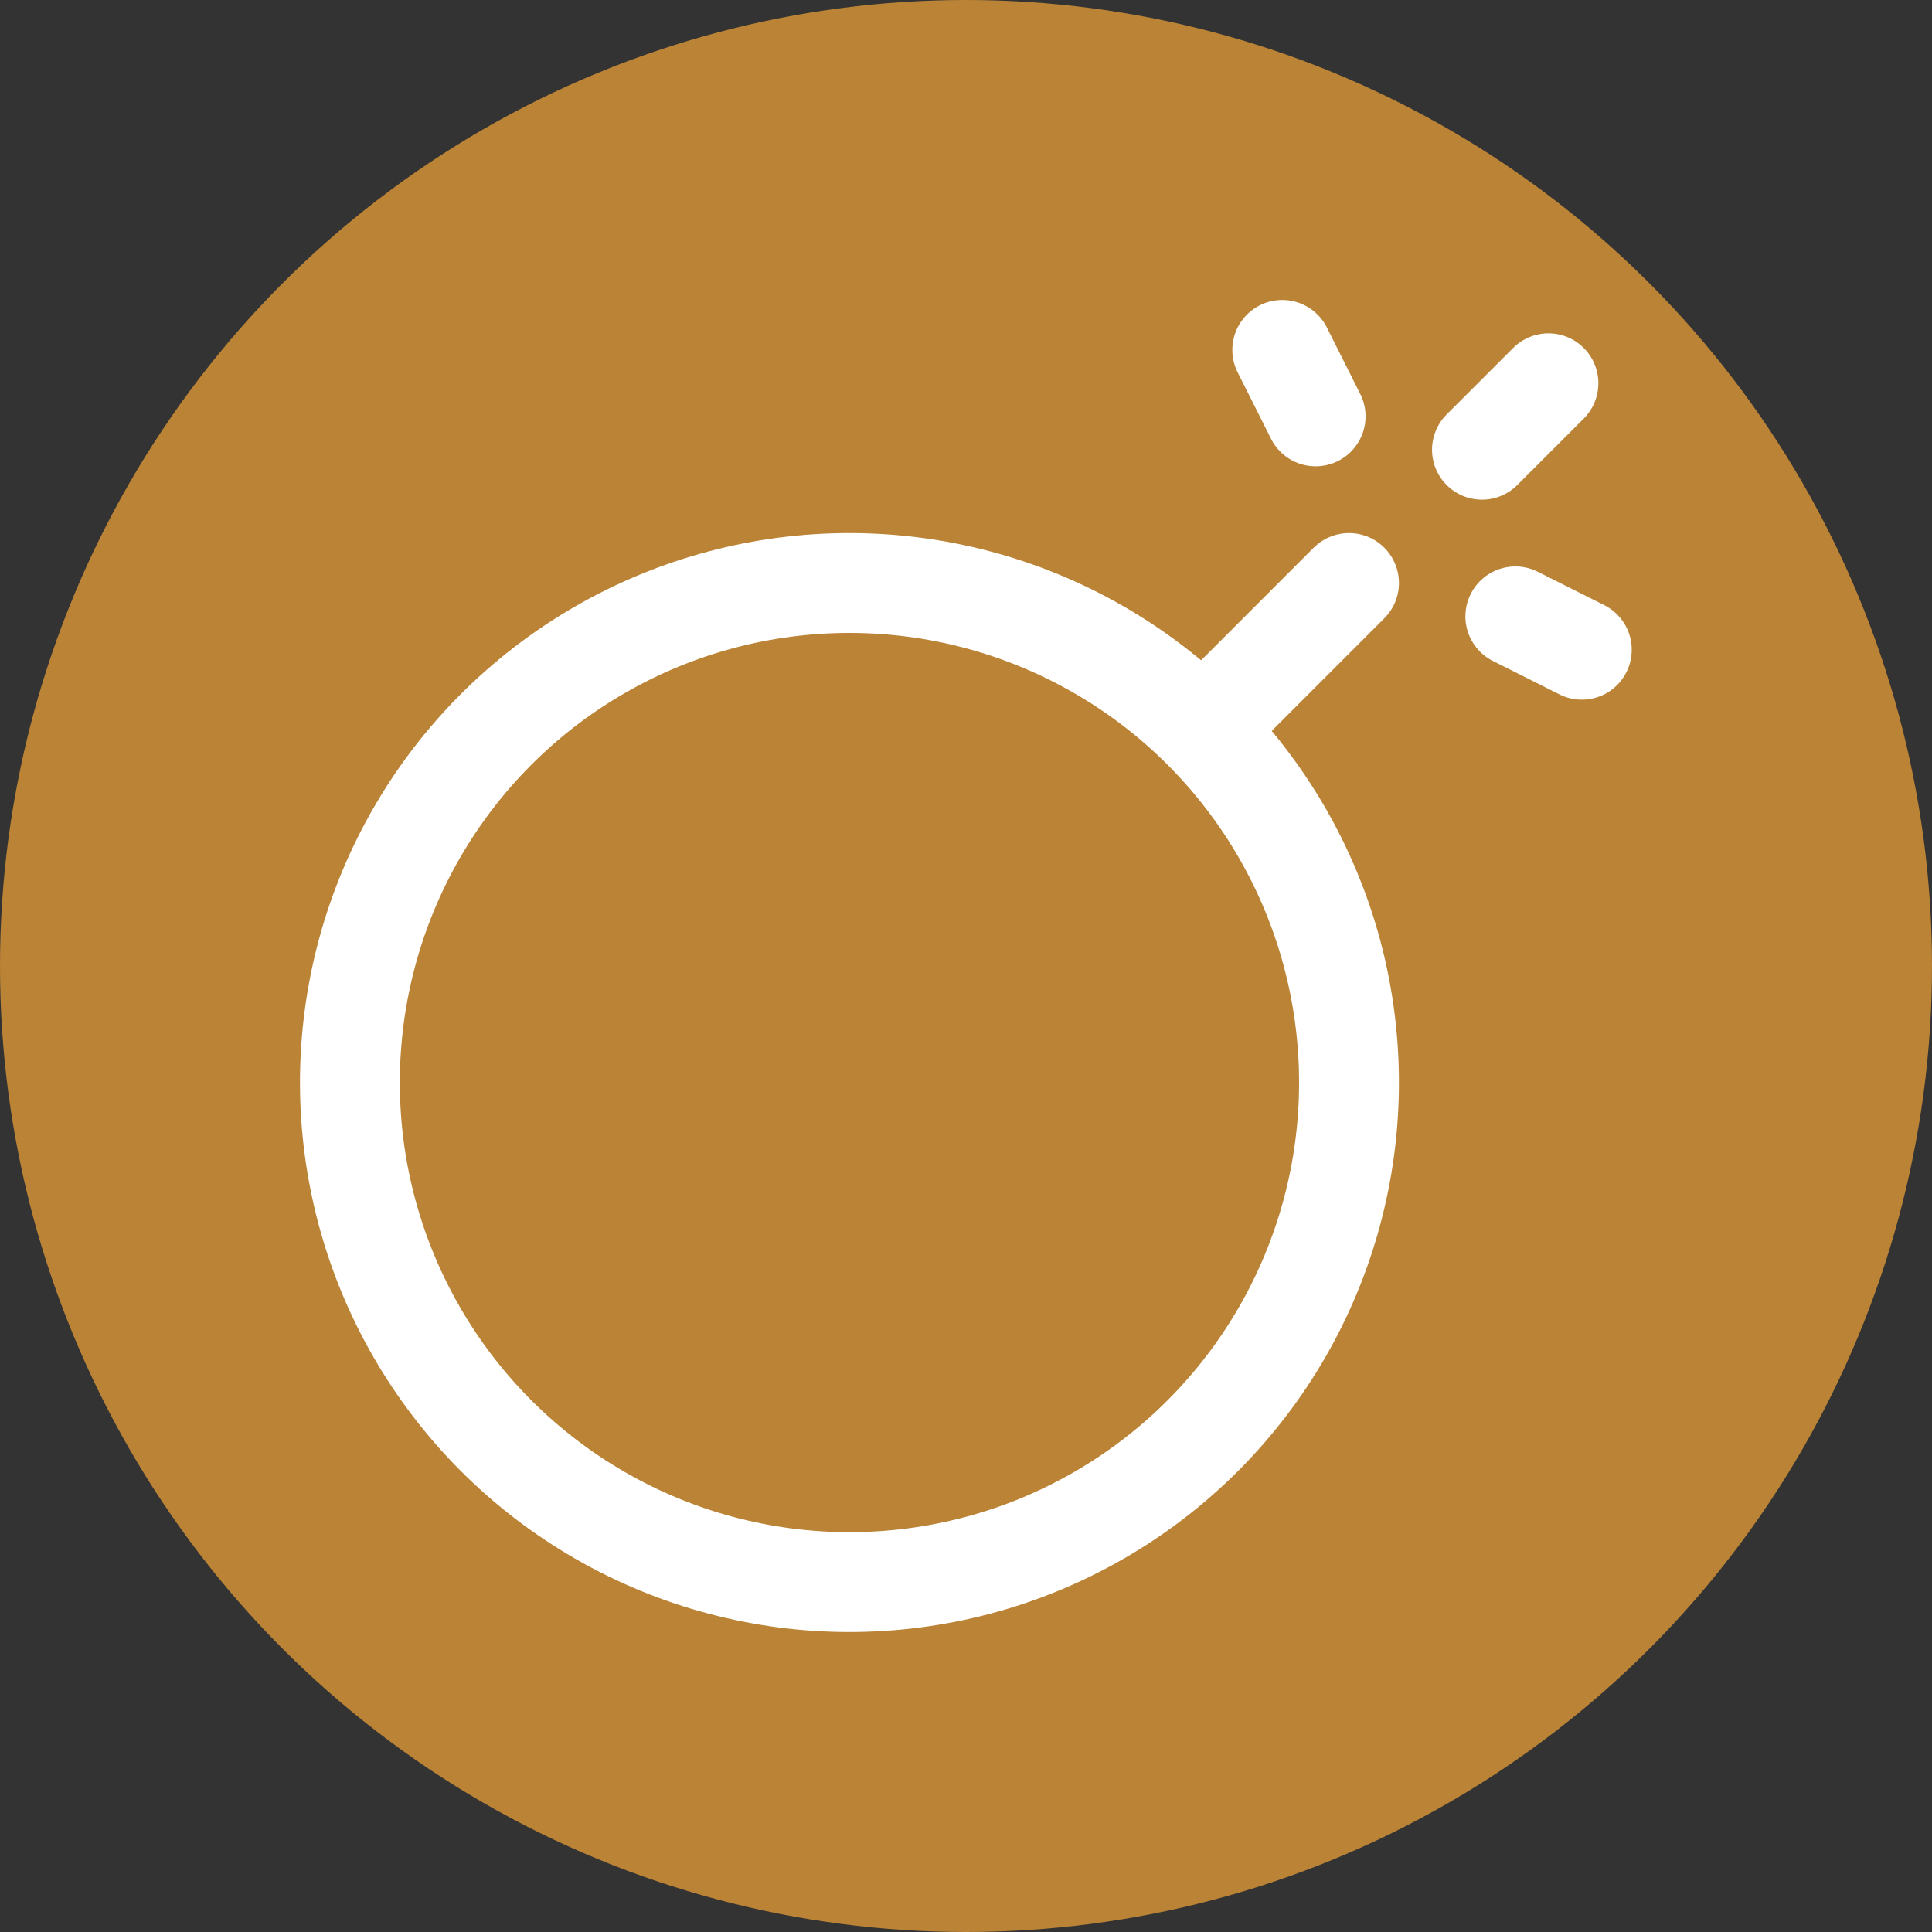 <?xml version="1.0" encoding="UTF-8"?>
<svg id="Capa_2" data-name="Capa 2" xmlns="http://www.w3.org/2000/svg" viewBox="0 0 69.46 69.46">
  <rect x="0" y="0" width="69.46" height="69.46" fill="#333333" stroke="none"/>
  <defs>
    <style>
      .cls-1 {
        stroke-linecap: round;
      }

      .cls-1, .cls-2 {
        fill: none;
        stroke: #fff;
        stroke-miterlimit: 133.33;
        stroke-width: 3.59px;
      }

      .cls-3 {
        fill: #bb8336;
      }
    </style>
  </defs>
  <g id="Capa_1-2" data-name="Capa 1">
    <g>
      <circle class="cls-3" cx="34.73" cy="34.73" r="34.73"/>
      <g>
        <circle class="cls-2" cx="30.54" cy="38.92" r="17.96"/>
        <path class="cls-1" d="M48.5,20.96l-4.79,4.79"/>
        <path class="cls-1" d="M54.48,22.16l2.39,1.2"/>
        <path class="cls-1" d="M46.1,12.58l1.2,2.39"/>
        <path class="cls-1" d="M53.28,16.17l2.39-2.39"/>
      </g>
    </g>
  </g>
</svg>